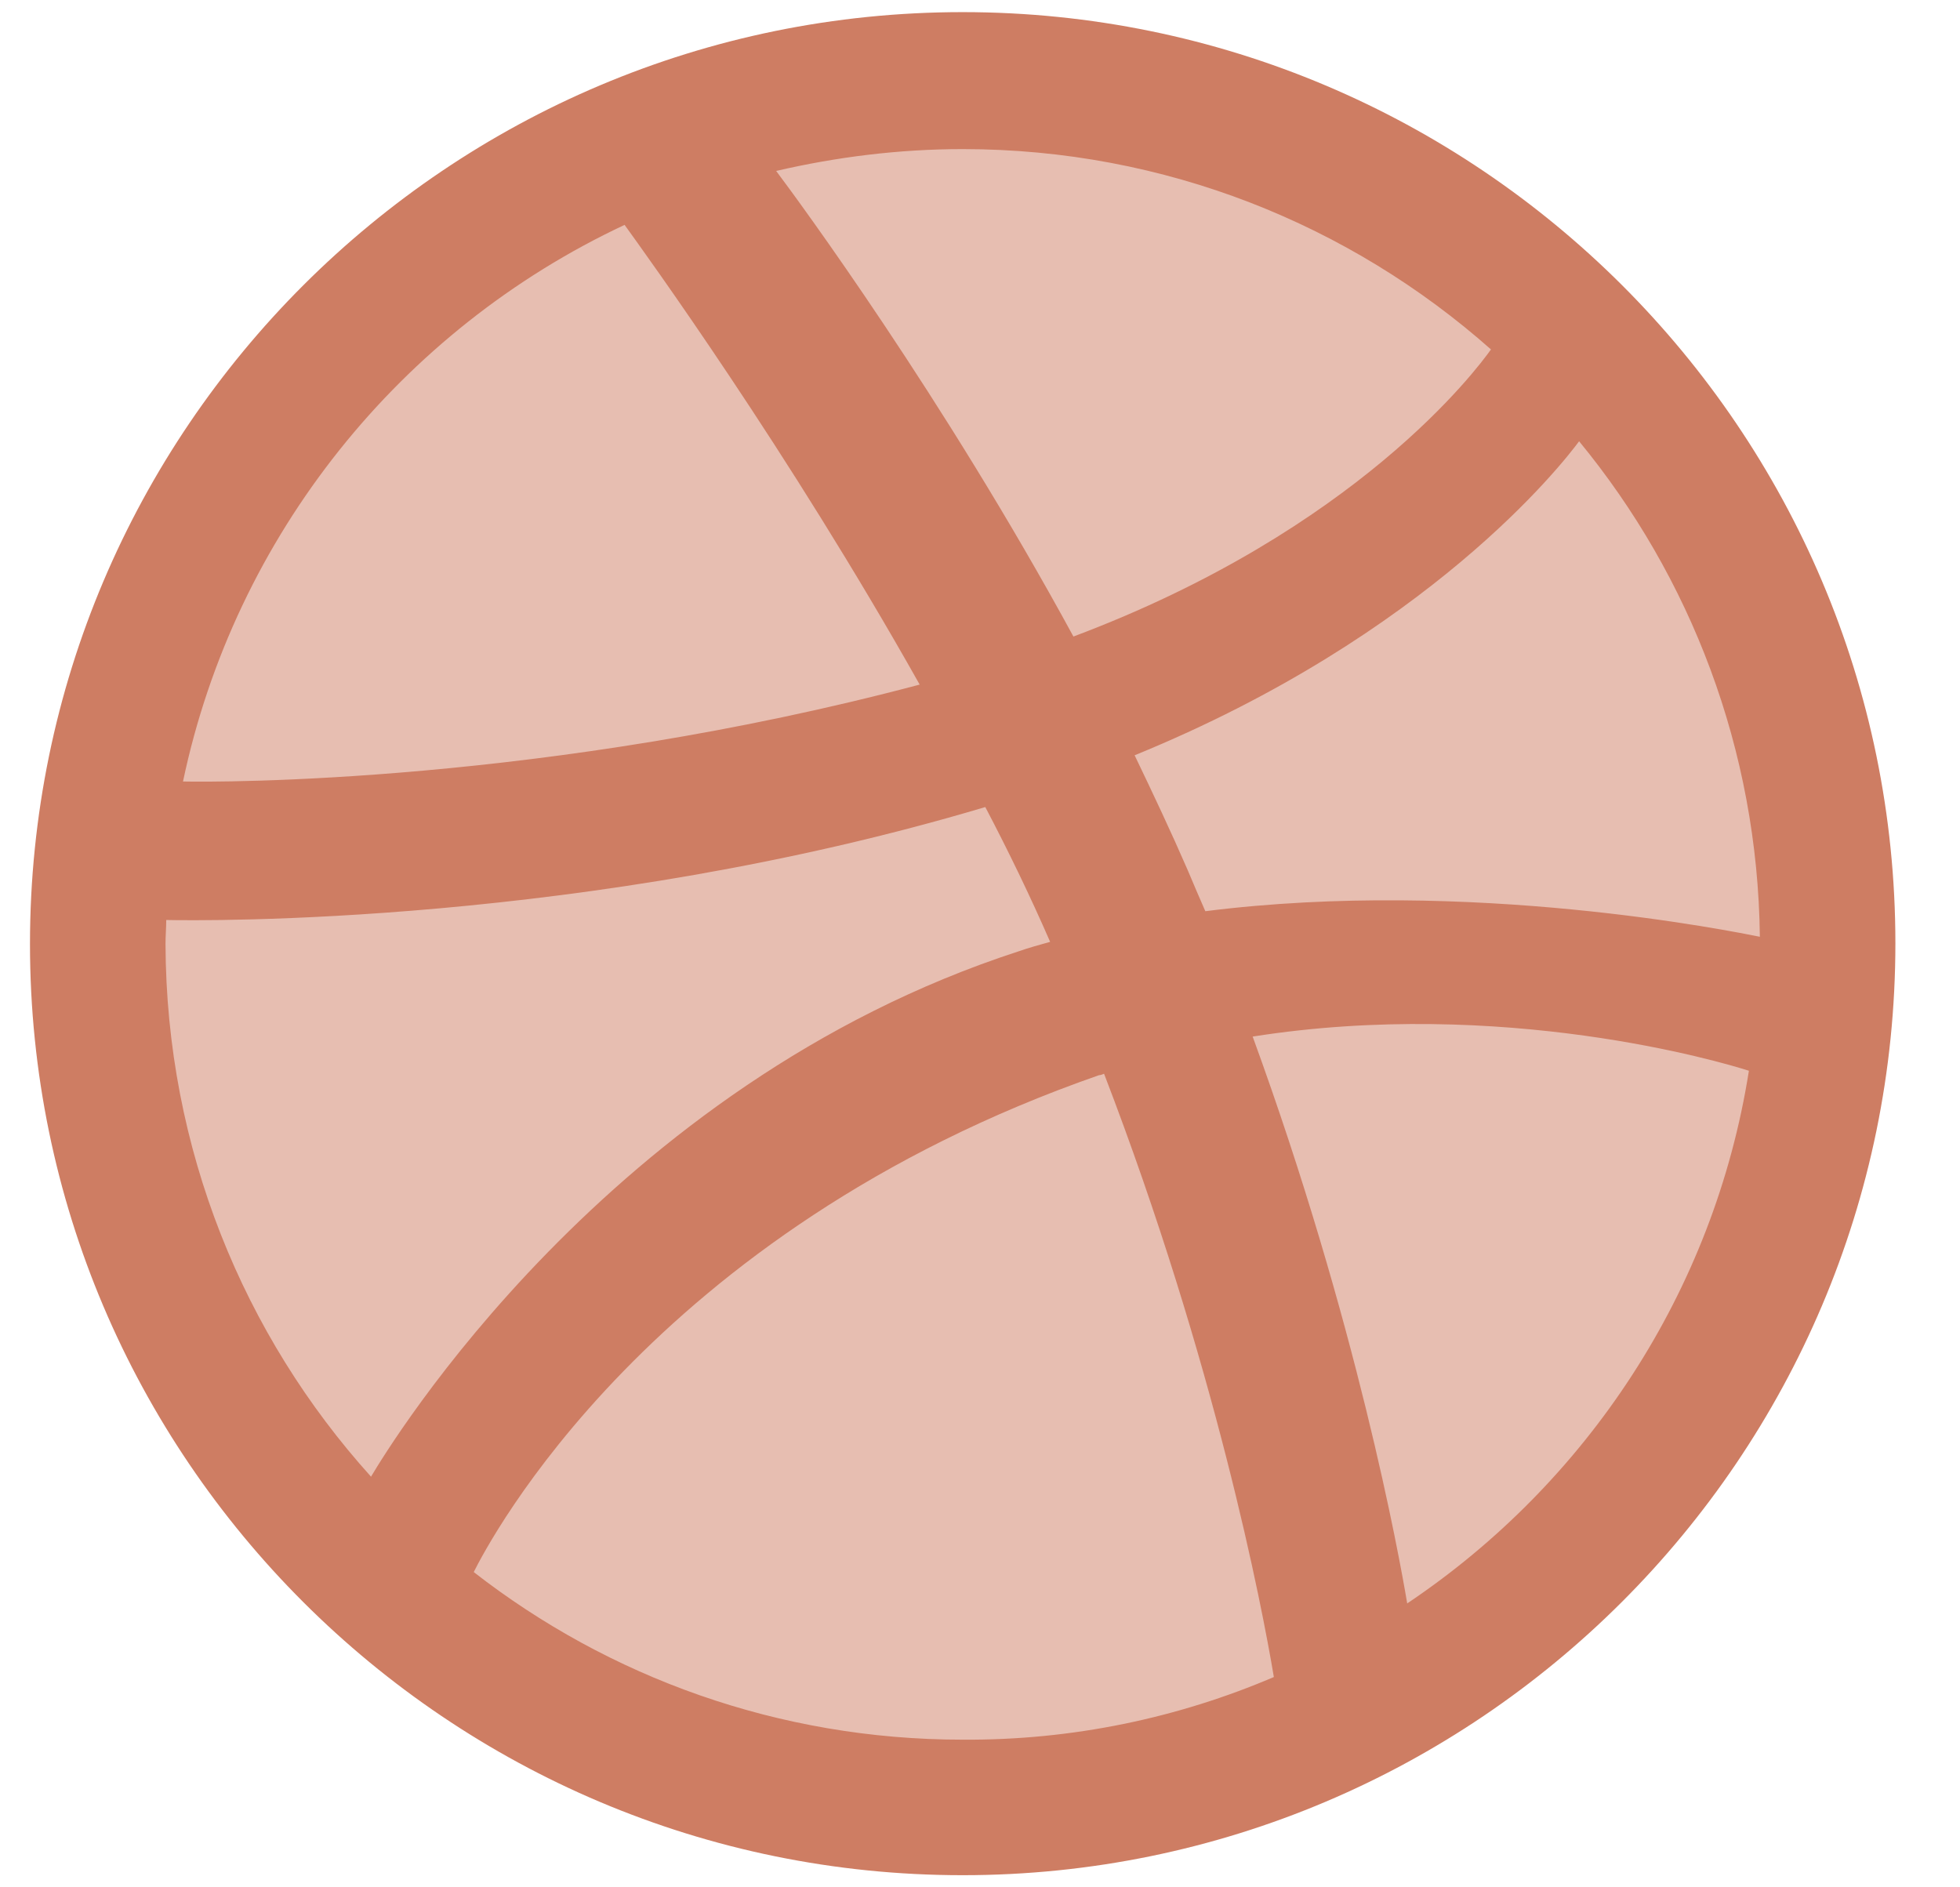 <svg width="27" height="26" viewBox="0 0 27 26" fill="none" xmlns="http://www.w3.org/2000/svg">
<path d="M13.261 1.02C19.886 1.02 25.246 6.38 25.246 12.995C25.246 19.61 19.886 24.98 13.261 24.98C6.636 24.98 1.275 19.62 1.275 13.005C1.275 6.39 6.636 1.02 13.261 1.02Z" fill="#E7BEB1"/>
<path d="M13.261 25.833C6.175 25.833 0.413 20.081 0.413 13.005C0.413 5.918 6.175 0.167 13.261 0.167C20.348 0.167 26.11 5.918 26.11 12.995C26.11 20.072 20.348 25.833 13.261 25.833ZM24.092 14.751C23.721 14.631 20.7 13.738 17.256 14.28C18.692 18.215 19.274 21.427 19.385 22.089C21.854 20.433 23.61 17.803 24.092 14.751ZM17.548 23.103C17.387 22.139 16.745 18.787 15.209 14.792C15.189 14.802 15.159 14.812 15.139 14.812C8.945 16.97 6.727 21.256 6.526 21.657C8.383 23.103 10.722 23.966 13.261 23.966C14.777 23.976 16.233 23.665 17.548 23.103ZM5.111 20.343C5.362 19.921 8.373 14.942 14.034 13.105C14.175 13.055 14.325 13.015 14.466 12.975C14.195 12.352 13.894 11.73 13.573 11.118C8.092 12.754 2.772 12.684 2.29 12.674C2.29 12.784 2.28 12.895 2.28 13.005C2.29 15.825 3.354 18.395 5.111 20.343ZM2.521 10.766C3.013 10.777 7.53 10.796 12.669 9.431C10.852 6.199 8.885 3.489 8.604 3.098C5.522 4.543 3.234 7.374 2.521 10.766ZM10.692 2.355C10.993 2.756 12.991 5.466 14.787 8.769C18.692 7.303 20.338 5.095 20.539 4.814C18.602 3.098 16.052 2.054 13.261 2.054C12.378 2.054 11.515 2.164 10.692 2.355ZM21.753 6.079C21.523 6.39 19.686 8.749 15.63 10.405C15.881 10.927 16.132 11.459 16.363 11.991C16.444 12.182 16.524 12.373 16.604 12.553C20.258 12.091 23.881 12.834 24.243 12.905C24.213 10.325 23.289 7.946 21.753 6.079Z" fill="#CE7D63"/>
</svg>

